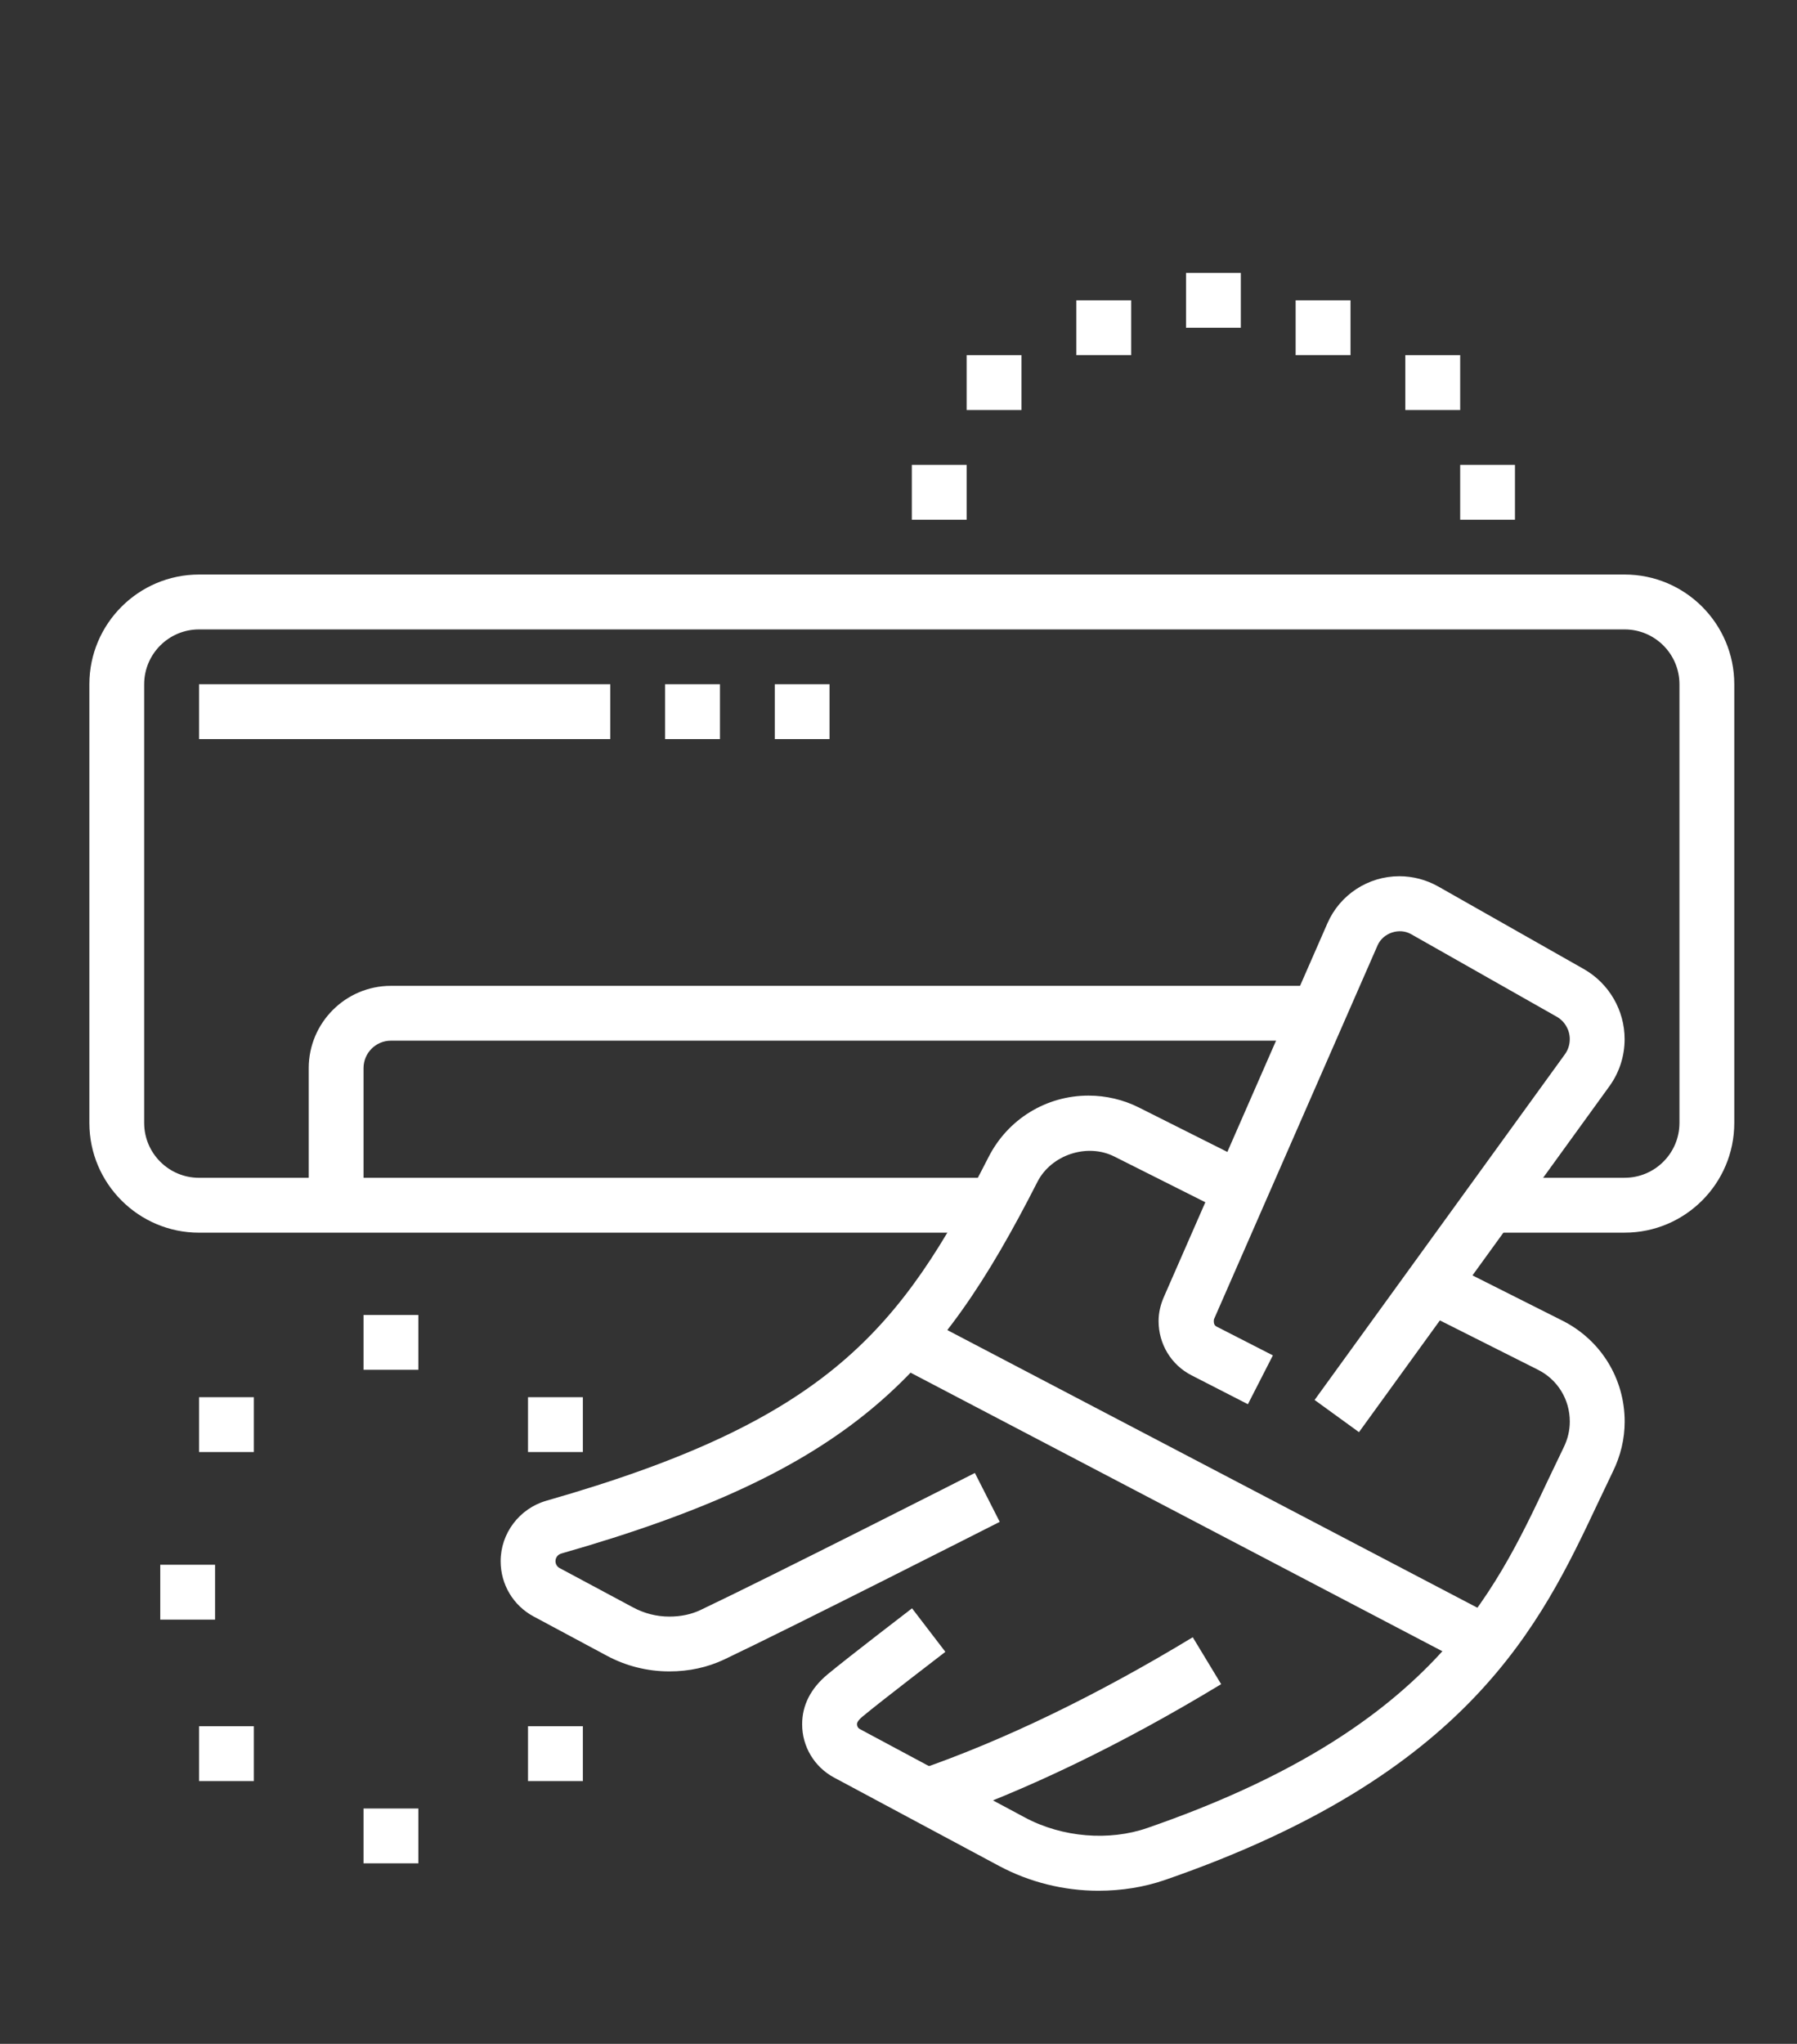 <?xml version="1.0" encoding="utf-8"?>
<!-- Generator: Adobe Illustrator 16.0.0, SVG Export Plug-In . SVG Version: 6.00 Build 0)  -->
<!DOCTYPE svg PUBLIC "-//W3C//DTD SVG 1.1//EN" "http://www.w3.org/Graphics/SVG/1.1/DTD/svg11.dtd">
<svg version="1.1" id="Calque_1" xmlns="http://www.w3.org/2000/svg" xmlns:xlink="http://www.w3.org/1999/xlink" x="0px" y="0px"
	 width="60px" height="68.227px" viewBox="0 0 60 68.227" enable-background="new 0 0 60 68.227" xml:space="preserve">
<rect x="0" y="0" width="60" height="68.227" fill="#333333" stroke="none"/>
<path fill="#FFFFFF" d="M54.959,104.869l-3.671-4.577c-0.176-0.222-0.436-0.347-0.706-0.347H16.714
	c-0.271,0-0.529,0.125-0.705,0.347l-3.674,4.577l-1.427-1.147l3.671-4.577c0.527-0.656,1.307-1.029,2.135-1.029h33.868
	c0.827,0,1.607,0.373,2.132,1.029l3.674,4.577L54.959,104.869z"/>
<path fill="#FFFFFF" d="M38.683,125.574H15.341c-2.776,0-5.034-2.668-5.034-5.949v-14.188c0-1.515,1.231-2.745,2.745-2.745h41.192
	c1.513,0,2.745,1.23,2.745,2.745v14.188c0,2.941-1.78,5.41-4.229,5.875l-0.341-1.799c1.562-0.295,2.74-2.048,2.74-4.076v-14.188
	c0-0.505-0.41-0.915-0.915-0.915H13.052c-0.505,0-0.915,0.41-0.915,0.915v14.188c0,2.271,1.438,4.119,3.204,4.119h23.342V125.574z"
	/>
<rect x="11.222" y="114.591" fill="#FFFFFF" width="3.662" height="1.829"/>
<rect x="16.714" y="114.591" fill="#FFFFFF" width="1.831" height="1.829"/>
<rect x="20.376" y="114.591" fill="#FFFFFF" width="1.83" height="1.829"/>
<rect x="24.036" y="114.591" fill="#FFFFFF" width="1.831" height="1.829"/>
<rect x="40.514" y="114.591" fill="#FFFFFF" width="15.561" height="1.829"/>
<path fill="#FFFFFF" d="M17.629,124.658h-1.83v-2.746c0-1.512,1.231-2.744,2.746-2.744h14.119v1.83H18.545
	c-0.506,0-0.916,0.412-0.916,0.914V124.658z"/>
<path fill="#FFFFFF" d="M51.497,122.875h-1.83v-0.963c0-0.502-0.41-0.914-0.917-0.914h-9.151v-1.83h9.151
	c1.515,0,2.747,1.232,2.747,2.744V122.875z"/>
<path fill="#FFFFFF" d="M50.125,144.797c-1.449,0-2.808-0.686-3.545-1.792l-3.664-5.494c-0.374-0.563-0.572-1.21-0.572-1.868
	c0-2.017,1.848-3.66,4.119-3.66c1.449,0,2.808,0.688,3.547,1.795l3.658,5.489c0.376,0.562,0.576,1.21,0.576,1.868
	C54.244,143.156,52.396,144.797,50.125,144.797z M44.439,136.497l3.664,5.494c0.401,0.602,1.177,0.976,2.021,0.976
	c1.262,0,2.287-0.82,2.287-1.832c0-0.3-0.09-0.588-0.266-0.854l-3.66-5.488c-0.403-0.604-1.179-0.98-2.023-0.98
	c-1.262,0-2.29,0.822-2.29,1.83C44.173,135.945,44.264,136.23,44.439,136.497L44.439,136.497z"/>
<path fill="#FFFFFF" d="M65.229,146.629H55.211c-1.286,0-2.537-0.266-3.714-0.789l-3.216-1.426l0.744-1.675l3.216,1.429
	c0.941,0.419,1.94,0.629,2.97,0.629h10.018V146.629z"/>
<path fill="#FFFFFF" d="M63.288,134.998l-1.147-1.146c-0.777-0.777-1.636-1.485-2.549-2.104c-4.662-3.156-5.686-3.934-6.438-4.879
	c-0.502-0.631-1.934-2.577-1.934-2.577c-0.257-0.345-0.657-0.548-1.095-0.548c-0.757,0-1.375,0.617-1.375,1.372
	c0.003,0.059,0.014,0.229,0.032,0.317l-1.792,0.384c-0.045-0.21-0.07-0.575-0.07-0.701c0-1.767,1.438-3.204,3.205-3.204
	c1.005,0,1.965,0.482,2.566,1.289c0.005,0.007,1.404,1.913,1.896,2.528c0.593,0.743,1.663,1.546,6.033,4.503
	c1.007,0.682,1.953,1.465,2.816,2.325l1.145,1.147L63.288,134.998z"/>
<path fill="#FFFFFF" d="M54.937,142.967c-0.71,0-1.422-0.162-2.064-0.465l0.786-1.653c0.399,0.187,0.841,0.286,1.278,0.286
	c1.638,0,2.968-1.33,2.968-2.969c0-0.791-0.309-1.536-0.868-2.098L46.92,125.953c-0.488-0.487-1.341-0.487-1.829,0l-2.369,2.367
	c-0.243,0.244-0.378,0.57-0.378,0.916c0,0.347,0.135,0.669,0.378,0.914l2.578,2.578l-1.293,1.297l-2.578-2.578
	c-0.591-0.592-0.915-1.377-0.915-2.211c0-0.836,0.324-1.621,0.915-2.211l2.366-2.367c1.181-1.18,3.24-1.18,4.419,0l10.116,10.117
	c0.906,0.906,1.406,2.111,1.406,3.391C59.736,140.814,57.582,142.967,54.937,142.967z"/>
<rect x="36.021" y="120.639" transform="matrix(0.707 0.707 -0.707 0.707 97.98 6.562)" fill="#FFFFFF" width="10.096" height="1.83"/>
<rect x="33.273" y="123.386" transform="matrix(0.707 0.707 -0.707 0.707 99.128 9.311)" fill="#FFFFFF" width="10.105" height="1.831"/>
<path fill="#FFFFFF" d="M34.105,121.912c-0.394,0-0.777-0.135-1.108-0.392l-4.611-3.687c-0.44-0.359-0.688-0.871-0.688-1.414
	c0-0.488,0.19-0.95,0.538-1.295l3.659-3.66c0.73-0.729,2.031-0.678,2.7,0.145l3.693,4.619c0.258,0.332,0.394,0.715,0.394,1.109
	c0,0.491-0.191,0.951-0.538,1.295l-2.744,2.743C35.053,121.723,34.595,121.912,34.105,121.912z M33.173,112.761l-3.645,3.659
	l4.6,3.66l2.714-2.733L33.173,112.761z"/>
<polygon fill="#FFFFFF" points="39.599,131.982 37.768,131.982 37.768,133.813 39.599,133.813 39.599,131.982 "/>
<polygon fill="#FFFFFF" points="28.613,127.406 26.782,127.406 26.782,129.236 28.613,129.236 28.613,127.406 "/>
<polygon fill="#FFFFFF" points="30.444,131.982 28.613,131.982 28.613,133.813 30.444,133.813 30.444,131.982 "/>
<polygon fill="#FFFFFF" points="35.021,133.813 33.19,133.813 33.19,135.643 35.021,135.643 35.021,133.813 "/>
<polygon fill="#FFFFFF" points="17.629,129.236 15.799,129.236 15.799,131.066 17.629,131.066 17.629,129.236 "/>
<polygon fill="#FFFFFF" points="21.291,131.066 19.461,131.066 19.461,132.898 21.291,132.898 21.291,131.066 "/>
<polygon fill="#FFFFFF" points="12.137,134.729 10.307,134.729 10.307,136.558 12.137,136.558 12.137,134.729 "/>
<polygon fill="#FFFFFF" points="23.122,134.729 21.291,134.729 21.291,136.558 23.122,136.558 23.122,134.729 "/>
<polygon fill="#FFFFFF" points="17.629,140.22 15.799,140.22 15.799,142.052 17.629,142.052 17.629,140.22 "/>
<polygon fill="#FFFFFF" points="13.968,138.39 12.137,138.39 12.137,140.22 13.968,140.22 13.968,138.39 "/>
<polygon fill="#FFFFFF" points="21.291,138.39 19.461,138.39 19.461,140.22 21.291,140.22 21.291,138.39 "/>
<polygon fill="#FFFFFF" points="13.968,131.066 12.137,131.066 12.137,132.898 13.968,132.898 13.968,131.066 "/>
<polygon fill="#FFFFFF" points="35.021,139.305 33.19,139.305 33.19,141.135 35.021,141.135 35.021,139.305 "/>
<polygon fill="#FFFFFF" points="32.275,142.052 30.444,142.052 30.444,143.882 32.275,143.882 32.275,142.052 "/>
<polygon fill="#FFFFFF" points="37.768,142.052 35.937,142.052 35.937,143.882 37.768,143.882 37.768,142.052 "/>
<polygon fill="#FFFFFF" points="35.021,144.797 33.19,144.797 33.19,146.629 35.021,146.629 35.021,144.797 "/>
<polygon fill="#FFFFFF" points="56.989,94.283 55.159,94.283 55.159,96.115 56.989,96.115 56.989,94.283 "/>
<polygon fill="#FFFFFF" points="60.651,96.115 58.819,96.115 58.819,97.945 60.651,97.945 60.651,96.115 "/>
<polygon fill="#FFFFFF" points="62.481,99.774 60.651,99.774 60.651,101.607 62.481,101.607 62.481,99.774 "/>
<polygon fill="#FFFFFF" points="60.651,103.437 58.819,103.437 58.819,105.269 60.651,105.269 60.651,103.437 "/>
<g>
	<path fill="#FFFFFF" d="M54.245,41.148h-4.514v-1.832h4.514c1.008,0,1.83-0.82,1.83-1.83V22.841c0-1.01-0.822-1.83-1.83-1.83h-47.6
		c-1.009,0-1.831,0.82-1.831,1.83v14.646c0,1.01,0.822,1.83,1.831,1.83h26.552v1.832H6.646c-2.019,0-3.662-1.643-3.662-3.662V22.841
		c0-2.02,1.644-3.662,3.662-3.662h47.6c2.02,0,3.66,1.643,3.66,3.662v14.646C57.905,39.506,56.265,41.148,54.245,41.148z"/>
	<path fill="#FFFFFF" d="M12.138,40.233h-1.83v-4.577c0-1.514,1.23-2.747,2.745-2.747h30.95v1.83h-30.95
		c-0.505,0-0.915,0.412-0.915,0.917V40.233z"/>
	<rect x="6.646" y="22.841" fill="#FFFFFF" width="13.731" height="1.831"/>
	<rect x="22.207" y="22.841" fill="#FFFFFF" width="1.831" height="1.831"/>
	<rect x="25.869" y="22.841" fill="#FFFFFF" width="1.829" height="1.831"/>
	
		<rect x="28.964" y="48.849" transform="matrix(0.886 0.464 -0.464 0.886 27.651 -12.834)" fill="#FFFFFF" width="21.876" height="1.829"/>
	<path fill="#FFFFFF" d="M22.342,55.794c-0.723,0-1.442-0.18-2.078-0.522l-2.444-1.31c-0.684-0.365-1.106-1.074-1.104-1.85
		c0-0.927,0.626-1.756,1.525-2.015c9.41-2.687,11.824-5.702,14.766-11.473c0.645-1.267,1.925-2.051,3.337-2.051
		c0.584,0,1.166,0.137,1.684,0.398l3.815,1.916l-0.822,1.636l-3.815-1.916c-0.903-0.455-2.107-0.061-2.569,0.848
		c-3.304,6.49-6.242,9.647-15.892,12.403c-0.12,0.034-0.198,0.136-0.198,0.255c0,0.1,0.054,0.188,0.139,0.232l2.444,1.309
		c0.373,0.203,0.793,0.31,1.215,0.31h0.004c0.386,0,0.734-0.075,1.039-0.219c2.282-1.082,9.095-4.539,9.162-4.575l0.83,1.632
		c-0.282,0.142-6.903,3.504-9.208,4.598c-0.55,0.259-1.163,0.394-1.821,0.394H22.342z"/>
	<path fill="#FFFFFF" d="M36.672,63.116c-1.153,0-2.301-0.286-3.316-0.829l-5.512-2.952c-0.654-0.352-1.063-1.034-1.061-1.778
		c0-0.636,0.287-1.196,0.85-1.665c0.69-0.573,2.734-2.137,2.819-2.204l1.113,1.453c-0.021,0.019-2.103,1.609-2.762,2.157
		c-0.189,0.157-0.189,0.231-0.189,0.261c0,0.068,0.035,0.129,0.095,0.16l5.512,2.952c1.257,0.674,2.823,0.787,4.081,0.352
		c9.449-3.266,11.545-7.709,13.393-11.633c0.174-0.365,0.343-0.719,0.512-1.068c0.138-0.281,0.207-0.572,0.207-0.867
		c0-0.739-0.407-1.404-1.068-1.733l-3.964-1.994l0.823-1.636l3.964,1.994c1.282,0.645,2.077,1.936,2.077,3.369
		c0,0.577-0.133,1.138-0.396,1.674c-0.164,0.339-0.329,0.688-0.498,1.044c-1.904,4.038-4.272,9.063-14.449,12.581
		C38.2,62.997,37.452,63.116,36.672,63.116z"/>
	<path fill="#FFFFFF" d="M31.239,60.819l-0.596-1.73c2.871-0.991,5.961-2.485,9.182-4.435l0.948,1.566
		C37.443,58.237,34.236,59.785,31.239,60.819z"/>
	<path fill="#FFFFFF" d="M45.375,47.808l-1.482-1.075l8.358-11.54c0.106-0.146,0.162-0.322,0.162-0.505
		c0-0.309-0.167-0.595-0.435-0.748l-4.863-2.756c-0.395-0.226-0.936-0.042-1.118,0.371l-5.465,12.487
		c-0.018,0.142,0.019,0.205,0.088,0.241l1.88,0.962l-0.834,1.63l-1.879-0.963c-0.681-0.347-1.103-1.043-1.103-1.813
		c0-0.262,0.057-0.525,0.169-0.787l5.468-12.49c0.416-0.955,1.36-1.572,2.401-1.572c0.453,0,0.899,0.118,1.296,0.341l4.861,2.756
		c0.843,0.479,1.365,1.375,1.365,2.342c0,0.572-0.178,1.118-0.514,1.58L45.375,47.808z"/>
	<polygon fill="#FFFFFF" points="13.969,43.896 12.138,43.896 12.138,45.726 13.969,45.726 13.969,43.896 	"/>
	<polygon fill="#FFFFFF" points="7.181,52.234 5.351,52.234 5.351,54.066 7.181,54.066 7.181,52.234 	"/>
	<polygon fill="#FFFFFF" points="13.969,60.371 12.138,60.371 12.138,62.201 13.969,62.201 13.969,60.371 	"/>
	<polygon fill="#FFFFFF" points="8.476,57.624 6.646,57.624 6.646,59.456 8.476,59.456 8.476,57.624 	"/>
	<polygon fill="#FFFFFF" points="19.461,46.641 17.63,46.641 17.63,48.471 19.461,48.471 19.461,46.641 	"/>
	<polygon fill="#FFFFFF" points="8.476,46.641 6.646,46.641 6.646,48.471 8.476,48.471 8.476,46.641 	"/>
	<polygon fill="#FFFFFF" points="19.461,57.624 17.63,57.624 17.63,59.456 19.461,59.456 19.461,57.624 	"/>
	<polygon fill="#FFFFFF" points="48.754,11.856 46.922,11.856 46.922,13.688 48.754,13.688 48.754,11.856 	"/>
	<polygon fill="#FFFFFF" points="45.092,10.025 43.26,10.025 43.26,11.856 45.092,11.856 45.092,10.025 	"/>
	<polygon fill="#FFFFFF" points="50.583,15.518 48.754,15.518 48.754,17.349 50.583,17.349 50.583,15.518 	"/>
	<polygon fill="#FFFFFF" points="34.107,11.856 32.275,11.856 32.275,13.688 34.107,13.688 34.107,11.856 	"/>
	<polygon fill="#FFFFFF" points="37.768,10.025 35.938,10.025 35.938,11.856 37.768,11.856 37.768,10.025 	"/>
	<polygon fill="#FFFFFF" points="32.275,15.518 30.445,15.518 30.445,17.349 32.275,17.349 32.275,15.518 	"/>
	<polygon fill="#FFFFFF" points="41.43,9.11 39.6,9.11 39.6,10.941 41.43,10.941 41.43,9.11 	"/>
</g>
<g>
	<path fill="#FFFFFF" d="M-26.85,141.422c-0.216,0.191-0.458,0.366-0.715,0.516c-0.715,0.413-1.235,1.352-1.235,2.222v2.283
		c0,0.35,0.284,0.631,0.631,0.631c0.352,0,0.633-0.281,0.633-0.631v-2.283c0-0.464,0.313-0.957,0.604-1.128
		c0.331-0.191,0.641-0.414,0.923-0.662c0.499-0.443,0.934-1.34,0.985-2.043c0.126-1.743-0.292-3.737-1.093-5.204
		c-0.241-0.438-0.629-0.669-1.039-0.625c-0.421,0.043-0.76,0.371-0.903,0.87l-0.852,2.927c-0.024,0.089-0.084,0.162-0.165,0.207
		c-0.078,0.043-0.173,0.053-0.261,0.029l-1.533-0.447c-0.09-0.024-0.163-0.084-0.207-0.164c-0.044-0.082-0.055-0.176-0.03-0.265
		l0.863-2.97c0.146-0.497,0.034-0.961-0.297-1.233c-0.321-0.265-0.773-0.287-1.211-0.064c-1.33,0.687-2.467,1.971-3.119,3.519
		c-0.227,0.536-0.393,1.096-0.49,1.662c-0.119,0.67,0.028,1.64,0.333,2.208c0.337,0.631,0.791,1.19,1.341,1.66
		c0.459,0.391,0.82,1.032,0.82,1.461v2.546c0,0.35,0.284,0.631,0.633,0.631c0.349,0,0.63-0.281,0.63-0.631v-2.546
		c0-0.932-0.635-1.89-1.264-2.426c-0.431-0.366-0.783-0.799-1.046-1.292c-0.17-0.318-0.271-1.007-0.204-1.392
		c0.085-0.473,0.221-0.939,0.411-1.388c0.469-1.115,1.231-2.057,2.127-2.648l-0.743,2.55c-0.12,0.413-0.072,0.849,0.135,1.227
		c0.208,0.375,0.55,0.651,0.962,0.771l1.534,0.443c0.411,0.12,0.849,0.073,1.224-0.134c0.376-0.208,0.65-0.548,0.77-0.96
		l0.707-2.434c0.533,1.2,0.801,2.69,0.704,4.021C-26.314,140.6-26.594,141.197-26.85,141.422z"/>
	<g>
		<path fill="#FFFFFF" stroke="#FFFFFF" stroke-width="0.5" stroke-miterlimit="10" d="M-21.28,93.735h-19.789
			c-1.376,0-2.496,1.12-2.496,2.496v27.908c0,1.376,1.12,2.495,2.496,2.495h1.431v0.374c0,1.914,1.557,3.472,3.471,3.472h1.436
			v3.045c0,0.301,0.244,0.546,0.545,0.546c0.3,0,0.545-0.245,0.545-0.546v-3.045h4.935v3.045c0,0.301,0.242,0.546,0.545,0.546
			c0.3,0,0.545-0.245,0.545-0.546v-3.045h1.435c1.914,0,3.471-1.558,3.471-3.472v-0.374h1.43c1.376,0,2.496-1.119,2.496-2.495
			V96.231C-18.784,94.855-19.904,93.735-21.28,93.735z M-23.8,127.009c0,1.314-1.068,2.383-2.381,2.383h-9.986
			c-1.313,0-2.382-1.068-2.382-2.383v-0.374H-23.8V127.009z M-19.874,124.14c0,0.774-0.63,1.406-1.406,1.406h-19.789
			c-0.775,0-1.405-0.632-1.405-1.406V96.231c0-0.775,0.63-1.406,1.405-1.406h19.789c0.775,0,1.406,0.631,1.406,1.406V124.14z"/>
		<path fill="#FFFFFF" stroke="#FFFFFF" stroke-width="0.5" stroke-miterlimit="10" d="M-31.175,97.656
			c-2.236,0-4.055,1.819-4.055,4.056c0,2.237,1.819,4.056,4.055,4.056c2.236,0,4.055-1.818,4.055-4.056
			C-27.12,99.476-28.939,97.656-31.175,97.656z M-31.175,104.679c-1.635,0-2.965-1.331-2.965-2.967s1.331-2.967,2.965-2.967
			c1.637,0,2.968,1.331,2.968,2.967S-29.539,104.679-31.175,104.679z"/>
		<path fill="#FFFFFF" stroke="#FFFFFF" stroke-width="0.5" stroke-miterlimit="10" d="M-31.173,99.844h-0.002
			c-0.301,0-0.544,0.245-0.544,0.546l0.001,1.322c0,0.302,0.245,0.546,0.545,0.546l0,0c0.3,0,0.544-0.246,0.544-0.546l-0.001-1.322
			C-30.63,100.089-30.873,99.844-31.173,99.844z"/>
		<path fill="#FFFFFF" stroke="#FFFFFF" stroke-width="0.5" stroke-miterlimit="10" d="M-39.554,97.656
			c-0.302,0-0.545,0.243-0.545,0.545v22.642c0,0.301,0.243,0.546,0.545,0.546c0.3,0,0.544-0.245,0.544-0.546V98.201
			C-39.01,97.899-39.254,97.656-39.554,97.656z"/>
		<path fill="#FFFFFF" stroke="#FFFFFF" stroke-width="0.5" stroke-miterlimit="10" d="M-22.793,117.289
			c-0.303,0-0.545,0.244-0.545,0.545v3.009c0,0.301,0.243,0.546,0.545,0.546c0.3,0,0.543-0.245,0.543-0.546v-3.009
			C-22.25,117.533-22.493,117.289-22.793,117.289z"/>
		<path fill="#FFFFFF" stroke="#FFFFFF" stroke-width="0.5" stroke-miterlimit="10" d="M-22.793,97.656
			c-0.303,0-0.545,0.243-0.545,0.545v16.766c0,0.301,0.243,0.545,0.545,0.545c0.3,0,0.543-0.244,0.543-0.545V98.201
			C-22.25,97.899-22.493,97.656-22.793,97.656z"/>
	</g>
</g>
<g>
	
		<line fill="none" stroke="#FFFFFF" stroke-width="2" stroke-miterlimit="10" x1="-61.087" y1="145.526" x2="-61.087" y2="140.167"/>
	
		<line fill="none" stroke="#FFFFFF" stroke-width="2" stroke-miterlimit="10" x1="-85.208" y1="145.526" x2="-85.208" y2="140.167"/>
	
		<line fill="none" stroke="#FFFFFF" stroke-width="2" stroke-miterlimit="10" x1="-85.208" y1="140.167" x2="-82.528" y2="134.807"/>
	
		<line fill="none" stroke="#FFFFFF" stroke-width="2" stroke-miterlimit="10" x1="-61.087" y1="140.167" x2="-63.766" y2="134.807"/>
	<g>
		
			<line fill="none" stroke="#FFFFFF" stroke-width="2" stroke-miterlimit="10" x1="-76.612" y1="107.884" x2="-76.612" y2="98.833"/>
		<path fill="none" stroke="#FFFFFF" stroke-width="2" stroke-miterlimit="10" d="M-80.64,94.809c2.226,0,4.028,1.798,4.028,4.024"
			/>
		<path fill="none" stroke="#FFFFFF" stroke-width="2" stroke-miterlimit="10" d="M-80.64,94.809c-2.225,0-4.027,1.798-4.027,4.024"
			/>
		
			<line fill="none" stroke="#FFFFFF" stroke-width="2" stroke-miterlimit="10" x1="-85.208" y1="113.365" x2="-61.087" y2="113.365"/>
		
			<line fill="none" stroke="#FFFFFF" stroke-width="2" stroke-miterlimit="10" x1="-85.208" y1="145.526" x2="-61.087" y2="145.526"/>
		
			<line fill="none" stroke="#FFFFFF" stroke-width="2" stroke-miterlimit="10" x1="-82.528" y1="134.807" x2="-82.528" y2="118.726"/>
		
			<line fill="none" stroke="#FFFFFF" stroke-width="2" stroke-miterlimit="10" x1="-63.766" y1="134.807" x2="-63.766" y2="118.726"/>
		
			<line fill="none" stroke="#FFFFFF" stroke-width="2" stroke-miterlimit="10" x1="-78.508" y1="142.846" x2="-78.508" y2="145.526"/>
		
			<line fill="none" stroke="#FFFFFF" stroke-width="2" stroke-miterlimit="10" x1="-73.147" y1="142.846" x2="-73.147" y2="145.526"/>
		
			<line fill="none" stroke="#FFFFFF" stroke-width="2" stroke-miterlimit="10" x1="-67.788" y1="142.846" x2="-67.788" y2="145.526"/>
		
			<line fill="none" stroke="#FFFFFF" stroke-width="2" stroke-miterlimit="10" x1="-82.528" y1="113.365" x2="-81.188" y2="108.005"/>
		
			<line fill="none" stroke="#FFFFFF" stroke-width="2" stroke-miterlimit="10" x1="-63.766" y1="113.365" x2="-66.449" y2="105.326"/>
		
			<line fill="none" stroke="#FFFFFF" stroke-width="2" stroke-miterlimit="10" x1="-81.188" y1="108.005" x2="-72.702" y2="108.005"/>
		
			<line fill="none" stroke="#FFFFFF" stroke-width="2" stroke-miterlimit="10" x1="-85.208" y1="118.726" x2="-61.087" y2="118.726"/>
		
			<line fill="none" stroke="#FFFFFF" stroke-width="2" stroke-miterlimit="10" x1="-85.208" y1="113.365" x2="-85.208" y2="118.726"/>
		
			<line fill="none" stroke="#FFFFFF" stroke-width="2" stroke-miterlimit="10" x1="-61.087" y1="113.365" x2="-61.087" y2="118.726"/>
		
			<line fill="none" stroke="#FFFFFF" stroke-width="2" stroke-miterlimit="10" x1="-72.702" y1="108.005" x2="-71.808" y2="105.326"/>
		
			<line fill="none" stroke="#FFFFFF" stroke-width="2" stroke-miterlimit="10" x1="-71.808" y1="105.326" x2="-66.449" y2="105.326"/>
	</g>
</g>
</svg>
